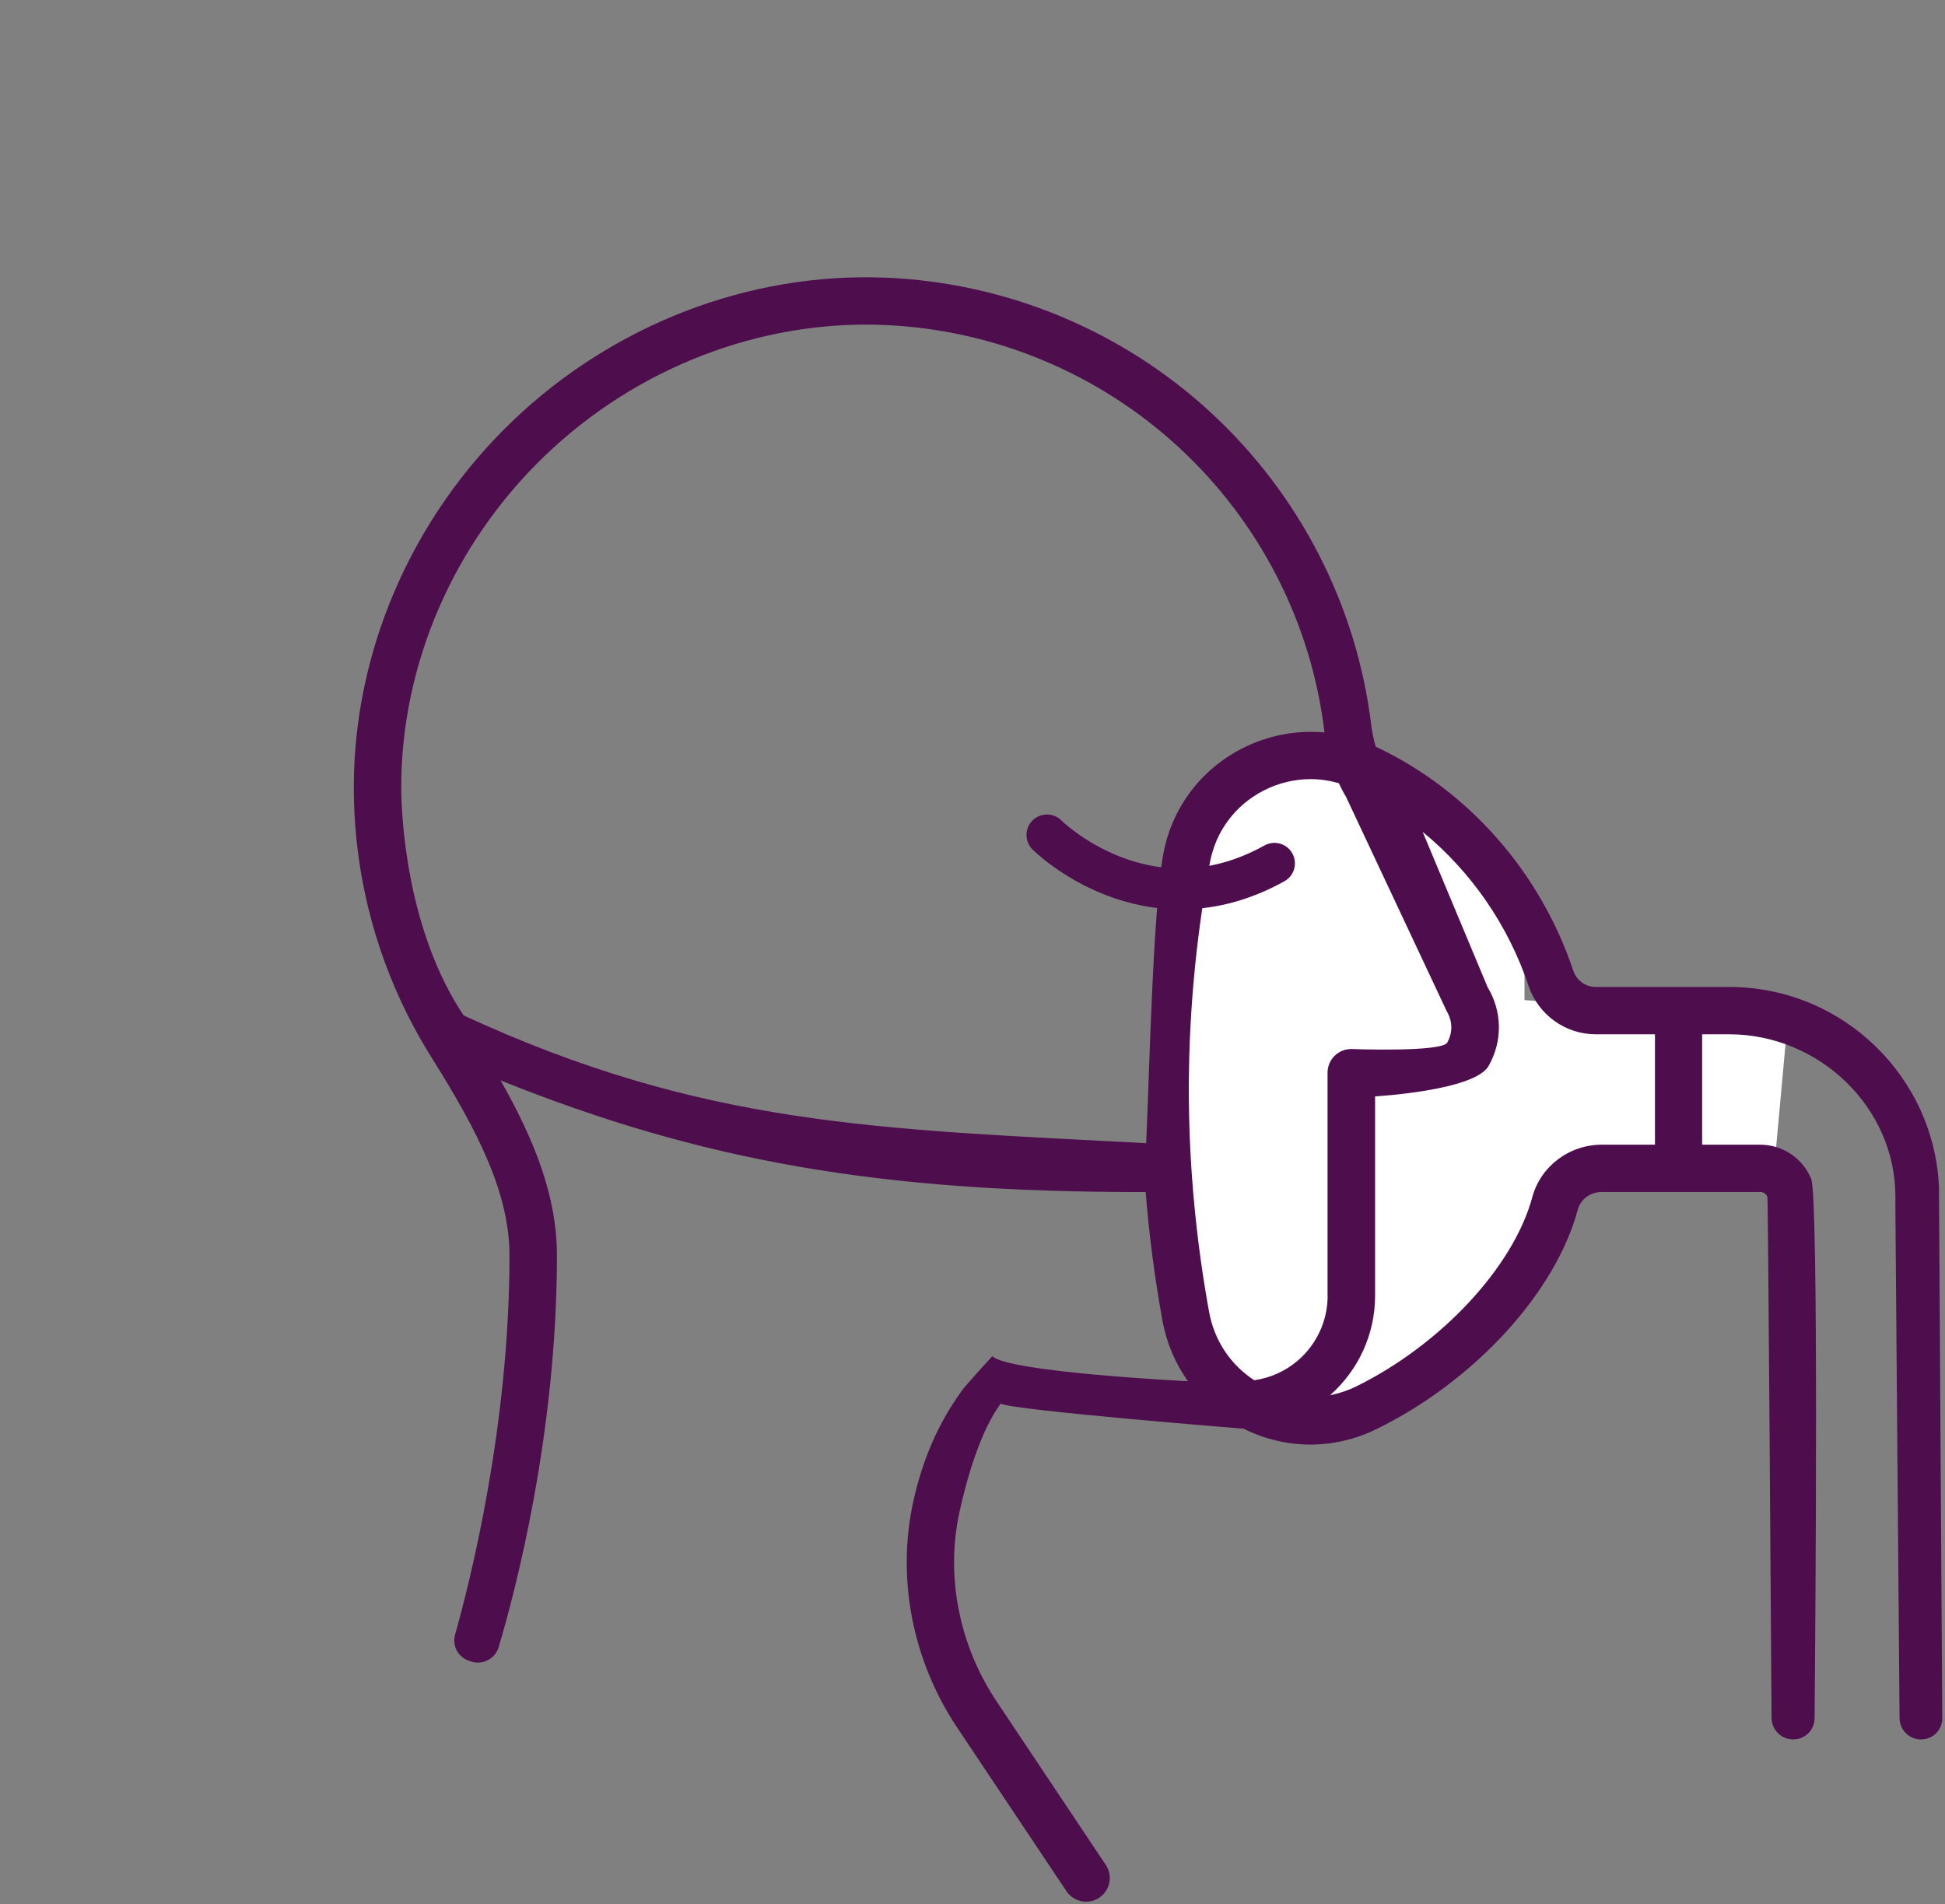 <svg width="95" height="93" viewBox="0 0 95 93" fill="none" xmlns="http://www.w3.org/2000/svg">
<rect x="0" y="0" width="95" height="93" fill="#808080" stroke="none"/>
<path d="M66.966 36.367L60.54 37.437L58.043 45.275L56.972 55.964L58.756 65.226L61.256 68.433L65.895 69.145L74.105 62.376L77.316 57.39L86.594 57.745L87.31 49.906L74.461 48.84V45.275L69.821 39.575L66.966 36.367Z" fill="white"/>
<path d="M80.831 55.903H78.243C76.646 55.903 75.248 56.957 74.842 58.467C73.923 61.872 70.38 65.677 66.223 67.719C65.817 67.916 65.395 68.053 64.966 68.137C66.362 66.903 67.164 65.14 67.164 63.278V53.544C67.164 53.544 72.022 53.273 72.71 52.054C73.397 50.839 73.377 49.4 72.656 48.204L69.487 40.626C71.844 42.559 73.659 45.164 74.659 48.143C75.133 49.559 76.456 50.512 77.948 50.512H80.834V55.903H80.831ZM26.618 22.254C31.088 17.962 37.108 15.634 43.128 15.869C48.503 16.08 53.642 18.208 57.594 21.863C61.525 25.499 64.043 30.411 64.682 35.696C64.685 35.721 64.692 35.747 64.695 35.772C63.322 35.645 61.926 35.909 60.655 36.56C58.632 37.599 57.233 39.474 56.82 41.7C56.302 44.495 56.122 53.017 55.982 55.829C42.785 55.135 34.341 54.986 22.644 49.59C19.865 45.43 19.601 39.912 19.598 38.453C19.593 32.446 22.152 26.54 26.616 22.254M64.847 63.278C64.847 64.499 64.314 65.654 63.385 66.45C62.781 66.966 62.043 67.296 61.261 67.407C60.104 66.652 59.312 65.469 59.058 64.081C58.429 60.628 58.096 57.129 58.068 53.678C58.038 49.845 58.383 45.956 59.096 42.121C59.378 40.601 60.332 39.322 61.713 38.612C62.441 38.237 63.231 38.05 64.02 38.05C64.482 38.05 64.944 38.121 65.393 38.25C65.499 38.475 65.611 38.696 65.738 38.903L70.667 49.394C70.951 49.868 70.961 50.436 70.687 50.917C70.415 51.398 65.999 51.231 65.999 51.231C65.36 51.231 64.842 51.748 64.842 52.386V63.275L64.847 63.278ZM94.711 58.089C94.528 52.607 90.003 48.201 84.466 48.201H77.943C77.445 48.201 77.007 47.885 76.847 47.411C75.225 42.572 71.707 38.587 67.192 36.464C67.098 36.134 67.022 35.787 66.977 35.417C66.271 29.59 63.495 24.174 59.162 20.166C54.805 16.138 49.14 13.792 43.214 13.559C36.565 13.298 29.93 15.862 25.009 20.587C20.093 25.309 17.279 31.82 17.281 38.453C17.284 43.16 18.611 47.737 21.113 51.7C21.124 51.72 21.134 51.738 21.146 51.756C23.39 55.33 24.885 58.322 24.885 61.314C24.885 69.632 22.964 77.224 22.228 79.831C22.075 80.368 22.372 80.928 22.905 81.106L23.009 81.141C23.575 81.328 24.187 81.012 24.357 80.439C25.167 77.721 27.202 70.014 27.202 61.314C27.202 58.464 26.144 55.753 24.451 52.764C34.313 56.726 43.008 58.216 55.706 58.216C55.789 58.216 55.873 58.216 55.957 58.216C56.127 60.313 56.398 62.411 56.779 64.496C56.977 65.586 57.406 66.589 58.023 67.455C58.023 67.455 49.259 67.019 48.467 66.232C48.467 66.232 46.907 67.932 46.945 67.967C45.828 69.517 45.054 71.288 44.602 73.353C43.788 77.09 44.569 81.106 46.752 84.371L52.087 92.359C52.31 92.693 52.675 92.873 53.051 92.873C53.272 92.873 53.495 92.81 53.691 92.678C54.223 92.323 54.366 91.607 54.01 91.077L48.675 83.089C46.841 80.34 46.181 76.971 46.863 73.845C47.252 72.066 47.914 69.862 48.873 68.552C49.67 68.892 60.657 69.766 60.657 69.766C60.677 69.766 60.7 69.763 60.721 69.763C61.761 70.285 62.883 70.549 64.005 70.549C65.106 70.549 66.21 70.295 67.238 69.791C72.022 67.44 75.974 63.131 77.067 59.067C77.202 58.566 77.682 58.213 78.232 58.213H85.968C86.191 58.213 86.288 58.363 86.326 58.452C86.359 58.53 86.496 78.99 86.529 83.9C86.534 84.483 87.006 84.949 87.59 84.949C88.161 84.949 88.625 84.49 88.63 83.92C88.673 79.046 88.833 58.459 88.463 57.567C88.044 56.556 87.064 55.903 85.968 55.903H83.138V50.512H84.46C88.836 50.512 92.577 54.066 92.577 58.434V59.054L92.78 83.907C92.785 84.485 93.254 84.951 93.833 84.951C94.407 84.951 94.868 84.485 94.866 83.915L94.706 58.092L94.711 58.089Z" fill="#4E0D4D"/>
<path d="M51.137 40.778C51.137 40.778 55.999 45.632 62.248 42.164" stroke="#4E0D4D" stroke-width="2" stroke-linecap="round"/>
</svg>
